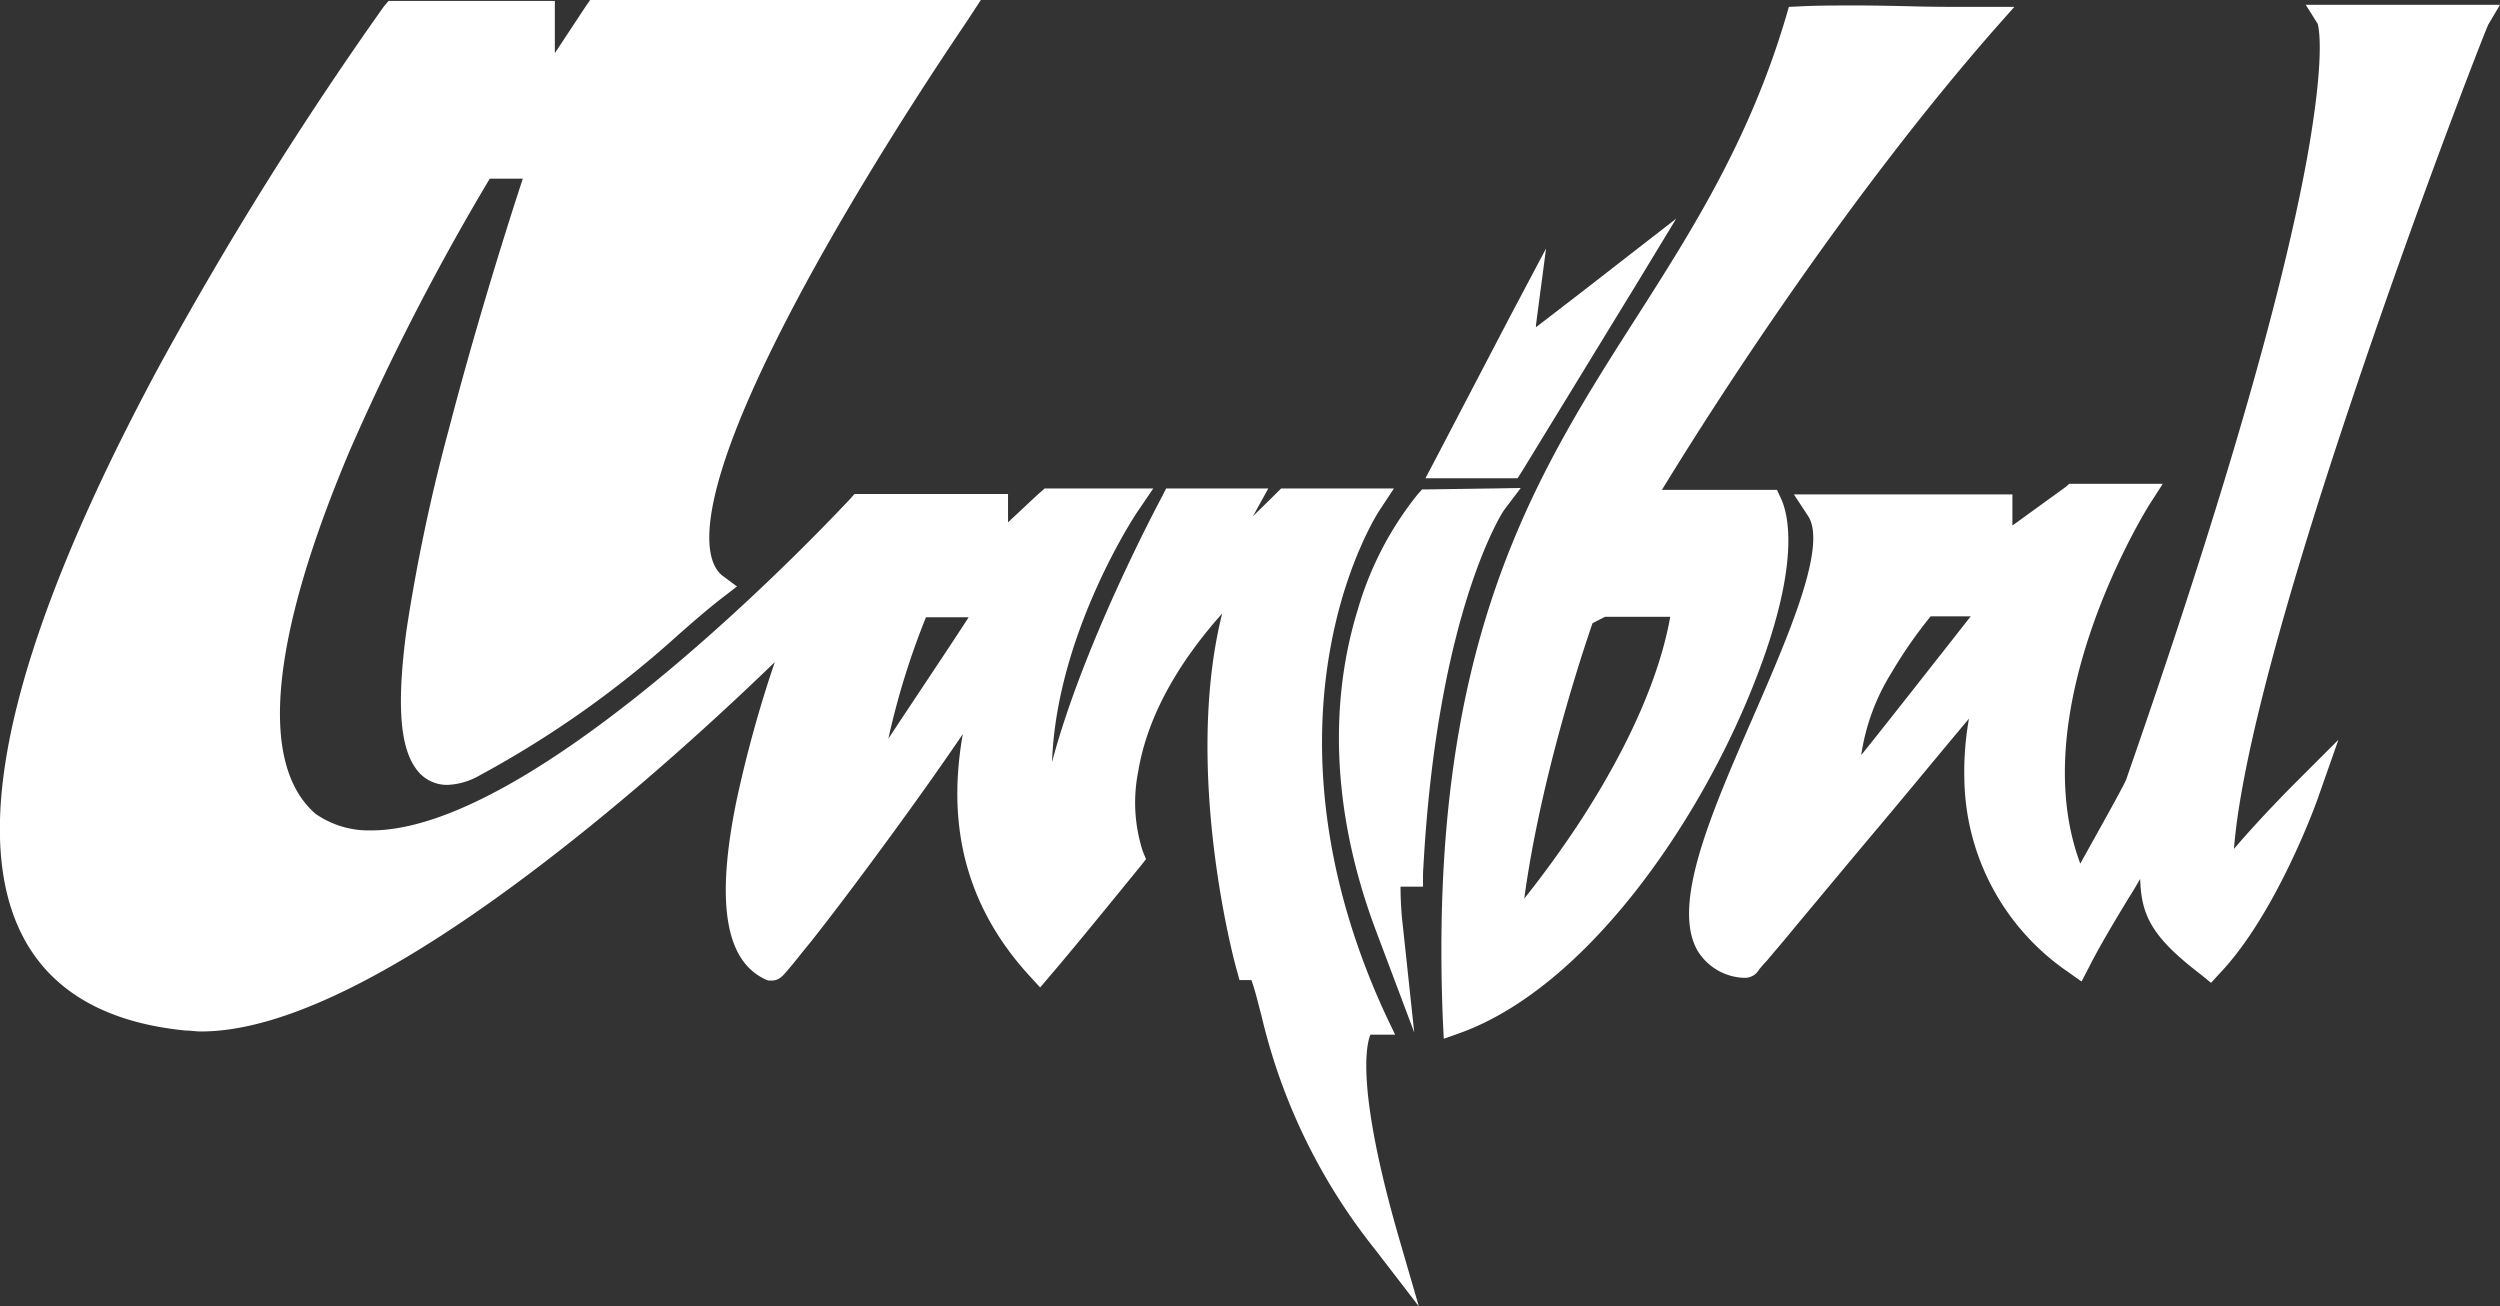 <svg viewBox="0 0 264.72 138.33" xmlns="http://www.w3.org/2000/svg"><rect x="0" y="0" width="264.72" height="138.33" fill="#333333" stroke="none"/><g fill="#fff" transform="translate(-62.14 -7.49)"><path d="m208.28 139.37a60.29 60.29 0 0 1 -11.89-24.46c-.44-1.65-.83-3-1.26-4.32h-1.22l-.14-.53c-.29-1-6.26-23.43-.73-40.27-15.67 15.77-10.67 28-10.58 28.19l.2.39-.29.34c-.05.09-6.6 8.1-9.61 11.59l-.53.63-.54-.58c-9.41-10.19-7.91-21.35-6.11-28.67-3.88 6-8.83 12.71-11.74 16.64-2.33 3.1-4.61 6.11-6.5 8.49-3 3.74-3.06 3.74-3.5 3.74h-.14-.15c-5.82-2.62-5.05-14.61 2.33-35.66-3.83 3.78-12.08 11.64-21.74 19.5-17.66 14.31-31.34 21.54-40.71 21.54-.53 0-1.06 0-1.55 0-8.59-.82-14.31-4.31-17.08-10.43-5.09-11.25-.09-31 14.8-58.66a387.22 387.22 0 0 1 23.82-38.28l.2-.29h16.59v7.32l4.85-7.32h39.5l-.78 1.16c-10 14.46-34.06 53.32-25.61 59.63l.77.58-.73.59c-1.65 1.31-3.15 2.62-4.75 4a107 107 0 0 1 -20.86 14.77 6.44 6.44 0 0 1 -3.06.92 3.26 3.26 0 0 1 -2.77-1.45c-6-8.3 9.27-55.17 11.79-62.74h-4.9c-2.86 4.71-33.28 55.8-18.44 68.56a10.59 10.59 0 0 0 6.31 1.89c18.59 0 50.95-35 51.29-35.37l.19-.24h15.19v3.88c1.7-1.6 4.51-4.17 4.71-4.32l.19-.19h9.7l-.8 1.12c-.15.19-11.21 16.78-9 32.65.73-4.95 2.77-11.35 6.07-19.21s6.69-14.12 6.74-14.22l.2-.39h9.17s-2.09 3.69-3.55 6.31c2.82-2.77 6.46-6.31 6.46-6.31h10.33l-.77 1.11c-.05.05-3.64 5.53-5.34 14.89-1.6 8.64-1.84 22.47 5.92 39.26l.48 1h-1.94c-.48.78-2.23 5 2.77 22.37l1.07 3.69zm-48.62-67.25c-.83 2-4.12 10.53-4.66 16.74 2.82-4.27 8.88-13.49 11.06-16.74z"/><path d="m119.49 9v9l6-9h37.7s-36.29 52.55-25.47 60.65c-6.5 5.15-11.26 10.82-25.52 18.73a5.75 5.75 0 0 1 -2.72.83c-11.69 0 10-64.2 10-64.2h-6.31s-34.69 56-18.49 69.87a11.32 11.32 0 0 0 6.79 2c19.12 0 51.82-35.61 51.82-35.61h14.17v4.8c.68-.68 5.92-5.43 5.92-5.43h8s-13.78 20.33-8 38c0-.15.05-.29.05-.44-.53-12.37 13-37.55 13-37.55h7.47s-4.17 7.42-5.48 9.7l9.9-9.7h8.68s-14.66 22 .53 54.87h-1.12s-3.68 2.23 2.38 23.29c-10.92-14.12-11-23.53-13.2-29h-1.16s-7-25.86.44-42.8c-19.07 17.32-13.11 31.2-13.11 31.2s-6.55 8-9.55 11.6c-11.41-12.38-6.41-26.06-4.71-32.61-6.94 11.6-23.24 32.61-23.68 32.61-9.51-4.27 3.88-37.51 3.74-37.75-.39.43-42.07 43.08-64.19 43.08-.49 0-1 0-1.51 0-51.51-4.84 22.14-106.14 22.14-106.14zm47.93 62.35h-8.2s-5.38 12.91-4.95 20c.59-1 13.15-20 13.15-20m-46.48-63.76h-17.66l-.49.58a384.36 384.36 0 0 0 -23.87 38.23c-15 27.9-20 47.84-14.8 59.34 2.87 6.36 8.83 10 17.66 10.87.54 0 1.07.1 1.65.1 9.51 0 23.39-7.33 41.15-21.69 8.1-6.55 15.24-13.2 19.6-17.42a132.06 132.06 0 0 0 -4.07 14.75c-2.19 10.77-1.17 16.93 3.15 18.88l.24.09h.34c.78 0 1.17-.43 2-1.45.54-.63 1.21-1.51 2.09-2.57 1.89-2.38 4.17-5.39 6.5-8.54s6.21-8.45 9.66-13.54c-1.27 7.23-1.07 16.74 7.08 25.62l1.11 1.21 1.07-1.26c3-3.49 9.51-11.55 9.61-11.65l.53-.68-.34-.82a16.81 16.81 0 0 1 -.48-8.49c1.07-6.45 4.9-12.23 8.88-16.69-4.13 16.59 1.26 36.82 1.55 37.75l.29 1.06h1.26c.39 1.07.68 2.33 1.07 3.79a62.41 62.41 0 0 0 12 24.7l4.66 6.06-2.13-7.33c-4.42-15.33-3.5-20.23-3-21.44h2.62l-1-2.09c-7.67-16.59-7.42-30.23-5.87-38.77 1.65-9.26 5.19-14.65 5.24-14.7l1.5-2.28h-11.94l-.44.44c-.05.05-1.12 1.11-2.57 2.52.29-.48.44-.77.44-.77l1.21-2.19h-10.82l-.39.78c-.44.82-8.35 15.62-11.69 28.19.48-13.73 9-26.49 9.17-26.69l1.55-2.28h-11.5l-.44.39c-.14.1-1.89 1.75-3.44 3.2v-3h-16.26l-.43.49c-.34.34-32.46 35.13-50.75 35.13a9.86 9.86 0 0 1 -5.88-1.75c-6.06-5.24-4.8-18.54 3.6-38.43a256.06 256.06 0 0 1 14.84-28.83h3.5c-1.41 4.27-4.85 15.09-7.81 26.45a193 193 0 0 0 -4.52 21.44c-1 7.57-.72 12.18 1 14.56a4 4 0 0 0 3.35 1.74 7.36 7.36 0 0 0 3.4-1 107.46 107.46 0 0 0 21-14.85c1.6-1.41 3.1-2.72 4.75-4l1.51-1.16-1.51-1.12c-1.74-1.31-4.32-6.94 9.08-31.49 7.61-13.92 16.64-27 16.73-27.17l1.52-2.32h-41.37l-.44.63-3.3 5v-5.53zm39.25 65.26h4.52c-2 3.1-5.78 8.73-8.5 12.85a80.39 80.39 0 0 1 3.98-12.85z"/><path d="m295.71 110.16c-6.16-4.76-6.45-6.94-6.16-12.37-.88 1.5-1.8 3-2.67 4.51-1.46 2.42-3 4.9-4.22 7.32l-.39.78-.68-.48c-12.66-9-11.3-22.37-9.61-29-2.57 3.11-6.93 8.35-11.11 13.39-3.3 4-6.6 8-9.12 10.92-4.37 5.19-4.37 5.19-4.75 5.19h-.1a5.38 5.38 0 0 1 -4.37-2.47c-2.62-4.52 1.51-14 5.92-24.12 4-9.07 8.06-18.48 5.78-22l-.73-1.11h21.06l-.05 4 7-5 8.3-.1-.73 1.12c-.14.24-14.41 23-6.74 40 1.55-2.77 5.29-9.42 5.68-10.34v-.09c24.17-69.29 20.38-80 20.19-80.45l-.39-1h17.81l-.59 1.07c-.29.58-26.92 68.8-27.07 89.81 2.86-3.69 7.57-8.44 7.81-8.69l2.28-2.28-1.06 2.95c-.2.49-4.37 12.23-10.29 18.44l-.44.48zm-29.45-38.16c-1.31 1.55-8.49 10.29-7.81 17.47 2.37-2.86 8.92-11.21 13.82-17.47z"/><path d="m324.39 9.43c-.44.82-29 74.14-27.08 92.29 2.38-3.69 9-10.34 9-10.34s-4.27 12-10.14 18.15c-6.94-5.34-6.12-7-5.68-15-2.43 4.85-6 9.89-8.44 14.75-16.64-11.89-8.44-31.2-8.25-31.78-.44.53-26.64 32.12-26.78 32.12-15.34-1.61 13.63-39.5 7.81-48.23h19v4.7l8-5.72h6.74s-15.57 24.07-6.35 41.83c.24-.34 6.41-11.26 6.45-11.74 24.85-71.23 20.19-81 20.19-81l15.53-.05m-50.61 61.88h-7.86s-10.09 11.26-7.92 19.8c.34 0 15.77-19.8 15.77-19.8m53.09-63.29h-20.57l1.26 2c.14.44.82 3.54-1.17 14.51-2.76 15-9.17 37-19.06 65.4l-.05.15c-.44 1-3.16 5.82-4.85 8.88-6.17-16.5 7.13-37.7 7.27-37.94l1.46-2.28h-2.67-6.74-.49l-.39.34-5.63 4.08v-3.3h-23.14l1.5 2.28c2.09 3.16-2.13 12.81-5.82 21.3-4.46 10.24-8.68 19.89-5.87 24.75a6 6 0 0 0 4.9 2.86h.2a1.72 1.72 0 0 0 1.4-.87c.2-.25.49-.59.88-1 .72-.88 1.79-2.09 3-3.59 2.24-2.67 5.29-6.36 9.13-10.92 3.3-3.93 6.64-8 9.22-11.06a31.78 31.78 0 0 0 -.49 6.3 25.18 25.18 0 0 0 11 20.53l1.41 1 .78-1.5c1.21-2.38 2.71-4.86 4.17-7.28.44-.68.87-1.41 1.26-2.09.1 4 1.36 6.26 6.5 10.19l1 .82.92-1c6-6.3 10.29-18.19 10.44-18.68l2.13-6.06-4.56 4.56c-.19.19-3.69 3.69-6.5 7 .68-8.84 4.9-25 12.42-47.36 6.79-20.28 13.92-38.62 14.51-39.93zm-60.26 64.75h4.22c-3.93 5-8.83 11.26-11.6 14.7a22.66 22.66 0 0 1 3.21-8.73 47.4 47.4 0 0 1 4.17-6z"/><path d="m215.65 115.4c-1.6-39.5 9.61-57.06 20.38-74 5.92-9.26 12-18.87 15.92-32l.14-.48h.53c1.85-.05 3.89-.1 6.17-.1h6.11s4.22.05 6.4.05h2.48l-1.07 1.21c-16.4 18.76-31.1 41.92-36.71 51.27a10.64 10.64 0 0 1 2-1.22l.15-.09h11.69l.19.38c1.65 3.35.59 10.58-2.91 19.36-5.82 14.61-17.46 31.49-30.42 36.3l-.92.34zm14.56-42.46c-.78 2.23-6.16 17.86-7.67 32 4-4.71 15.29-19.17 17.37-32.9h-8z"/><path d="m258.79 9.53c4.12 0 8.2.09 12.51.09h.88c-20.18 23-37.85 52.89-39.11 55.38a19.4 19.4 0 0 1 5.24-4.27h11.06c4.37 8.79-12.42 47-32.94 54.64-2.43-61.06 25.37-68.68 36.24-105.75 2-.09 4.08-.09 6.12-.09m-18.05 61.81h-9l-2.13 1.07s-6.8 18.68-8 34.69c.15 0 17-18.58 19.12-35.76m18.06-63.27c-2.28 0-4.32 0-6.17.1l-1.06.05-.29 1c-3.84 13-9.9 22.56-15.82 31.83-10.87 17-22.13 34.64-20.53 74.43l.1 2 1.89-.67c13.15-4.86 25-21.94 30.86-36.69 5.15-12.9 3.74-18.24 2.91-19.94l-.38-.82h-12.18c6.4-10.48 20.08-31.49 35.17-48.72l2.14-2.42h-4.08c-2.18 0-4.32 0-6.35-.05s-4.18-.1-6.21-.1zm-26.69 64.73h6.9c-1.41 7.91-5.87 16-9.46 21.54-2.19 3.35-4.37 6.26-6 8.3 1.75-12.91 6.26-26.35 7.23-29.16z"/><path d="m208.67 105.94c-5.68-14.9-4.23-26.5-2-33.63 2.37-7.71 6.06-11.89 6.26-12l.19-.24 8.69-.15-.83 1.17a38.24 38.24 0 0 0 -3.78 8.83c-1.85 5.62-4.13 15.43-4.9 30.08v.68h-2.33a18.82 18.82 0 0 0 .14 4.95l.63 5.63z"/><path d="m220.36 60.67s-7.36 10.67-8.83 39.33h-1.6a.52.52 0 0 0 -.29-.15c-.34 0-.88.78-.34 5.87-10.82-28.48 4.07-44.93 4.07-44.93zm2.81-1.51-2.81.05-7 .1h-.63l-.44.48a35.05 35.05 0 0 0 -6.4 12.33c-2.23 7.23-3.69 19 2 34.06l4 10.63-1.21-11.31a35.45 35.45 0 0 1 -.24-4.12h2.38v-1.36c1.41-27.71 8.5-38.43 8.59-38.53z"/><path d="m224.68 37.86-.54 4a14 14 0 0 0 0 1.75c2-1.56 6.5-5 9.71-7.52l3.15-2.4-14.51 23.73h-8.1z"/><path d="m234.28 36.75-12.22 20h-6.51l7.87-15a22 22 0 0 0 0 3.3c.1 0 10.82-8.34 10.82-8.34m5.39-6.07-6.31 4.9c-2.67 2.09-6.26 4.85-8.54 6.6v-.24l1.07-8.1-3.83 7.23-7.82 14.97-1.12 2.13h9.75l.44-.68 12.23-20z"/></g></svg>
